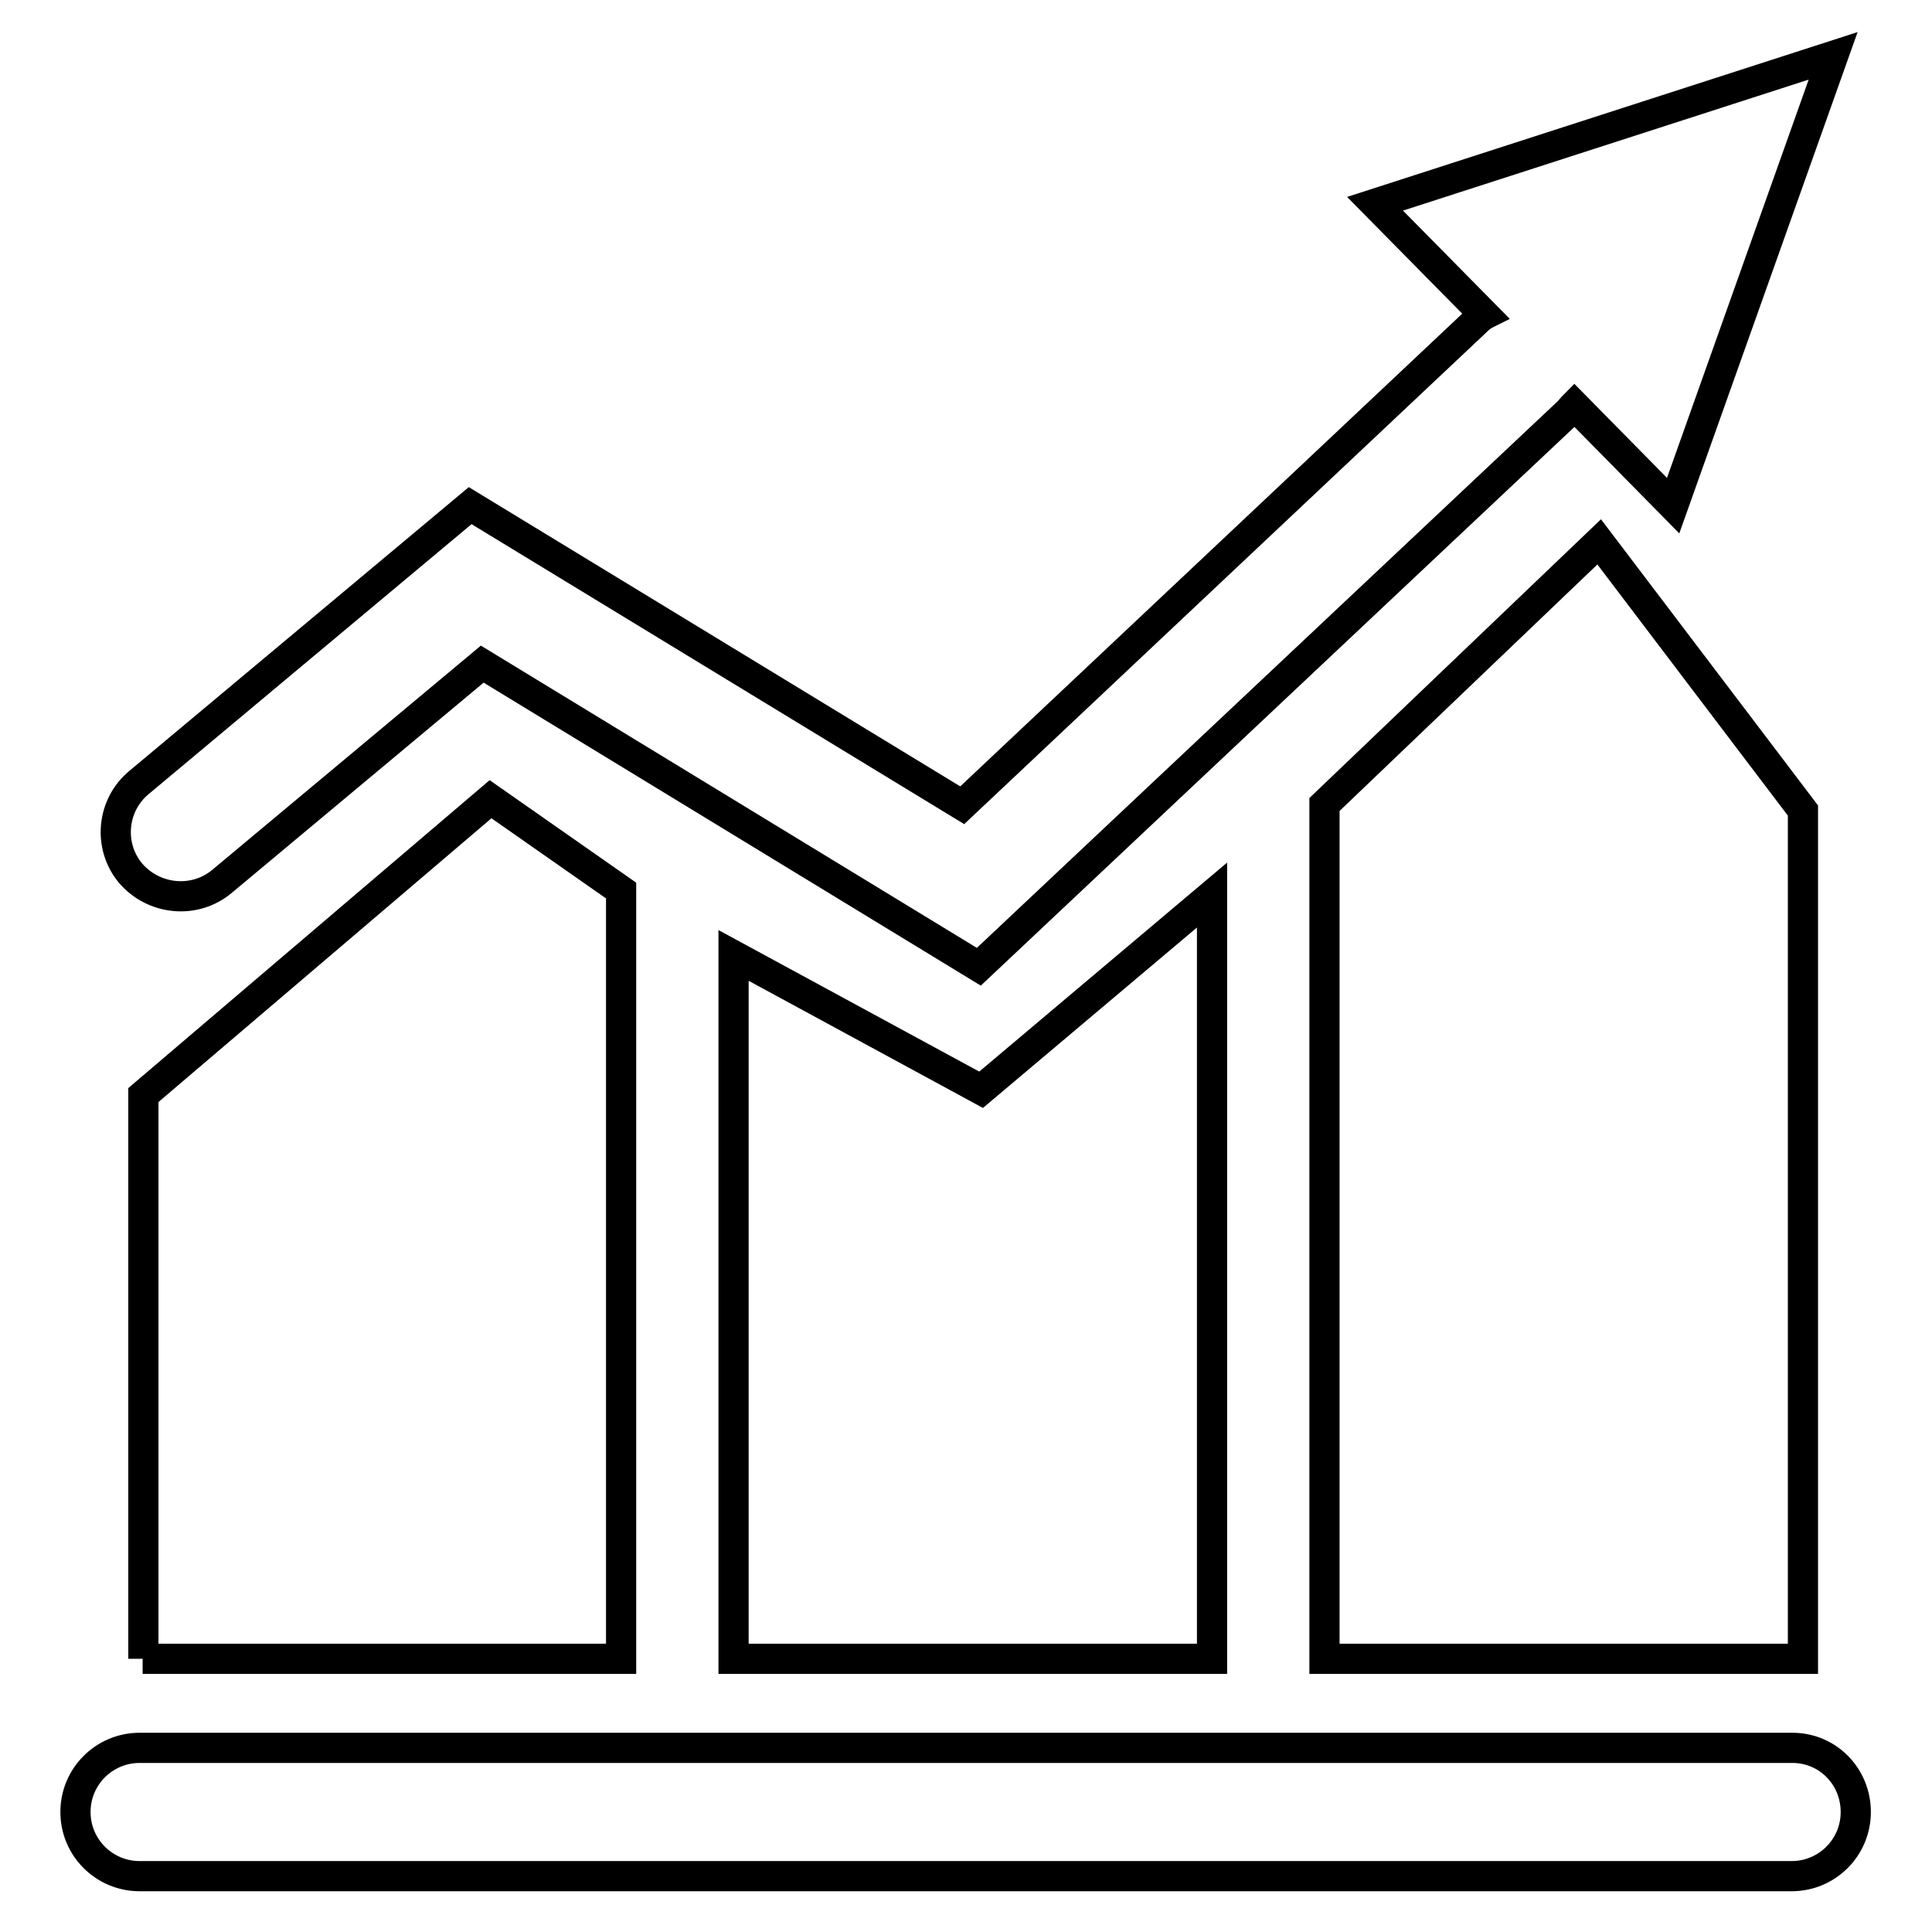 <?xml version="1.0" encoding="utf-8"?>
<!-- Svg Vector Icons : http://www.onlinewebfonts.com/icon -->
<!DOCTYPE svg PUBLIC "-//W3C//DTD SVG 1.1//EN" "http://www.w3.org/Graphics/SVG/1.1/DTD/svg11.dtd">
<svg version="1.1" xmlns="http://www.w3.org/2000/svg" xmlns:xlink="http://www.w3.org/1999/xlink" x="0px" y="0px" viewBox="0 0 256 256" enable-background="new 0 0 256 256" xml:space="preserve">
<g> <path stroke-width="4" fill-opacity="0" stroke="#000000"  d="M18.9,219.8h63.4V118l-17.3-12.1l-46,39.2V219.8z M97.2,219.8h63.4V118.6L130,144.4l-32.8-17.8V219.8z  M175.5,106.6v113.2h63.4V107.4l-27-35.6L175.5,106.6z M29.4,116.8l34.5-28.8l65.8,40.1l78.1-73.5c0.3-0.3,0.5-0.6,0.8-0.9 l13.1,13.3l21.2-59.6l-60.7,19.6l14.5,14.7c-0.2,0.1-0.4,0.3-0.6,0.4l-68.6,64.6L62.3,67l-43.9,36.7c-3.6,3-4.1,8.4-1.1,12 C20.4,119.3,25.8,119.8,29.4,116.8z M237.5,231.6H18.5c-4.7,0-8.5,3.8-8.5,8.5s3.8,8.5,8.5,8.5h218.9c4.7,0,8.5-3.8,8.5-8.5 S242.2,231.6,237.5,231.6z"/></g>
</svg>